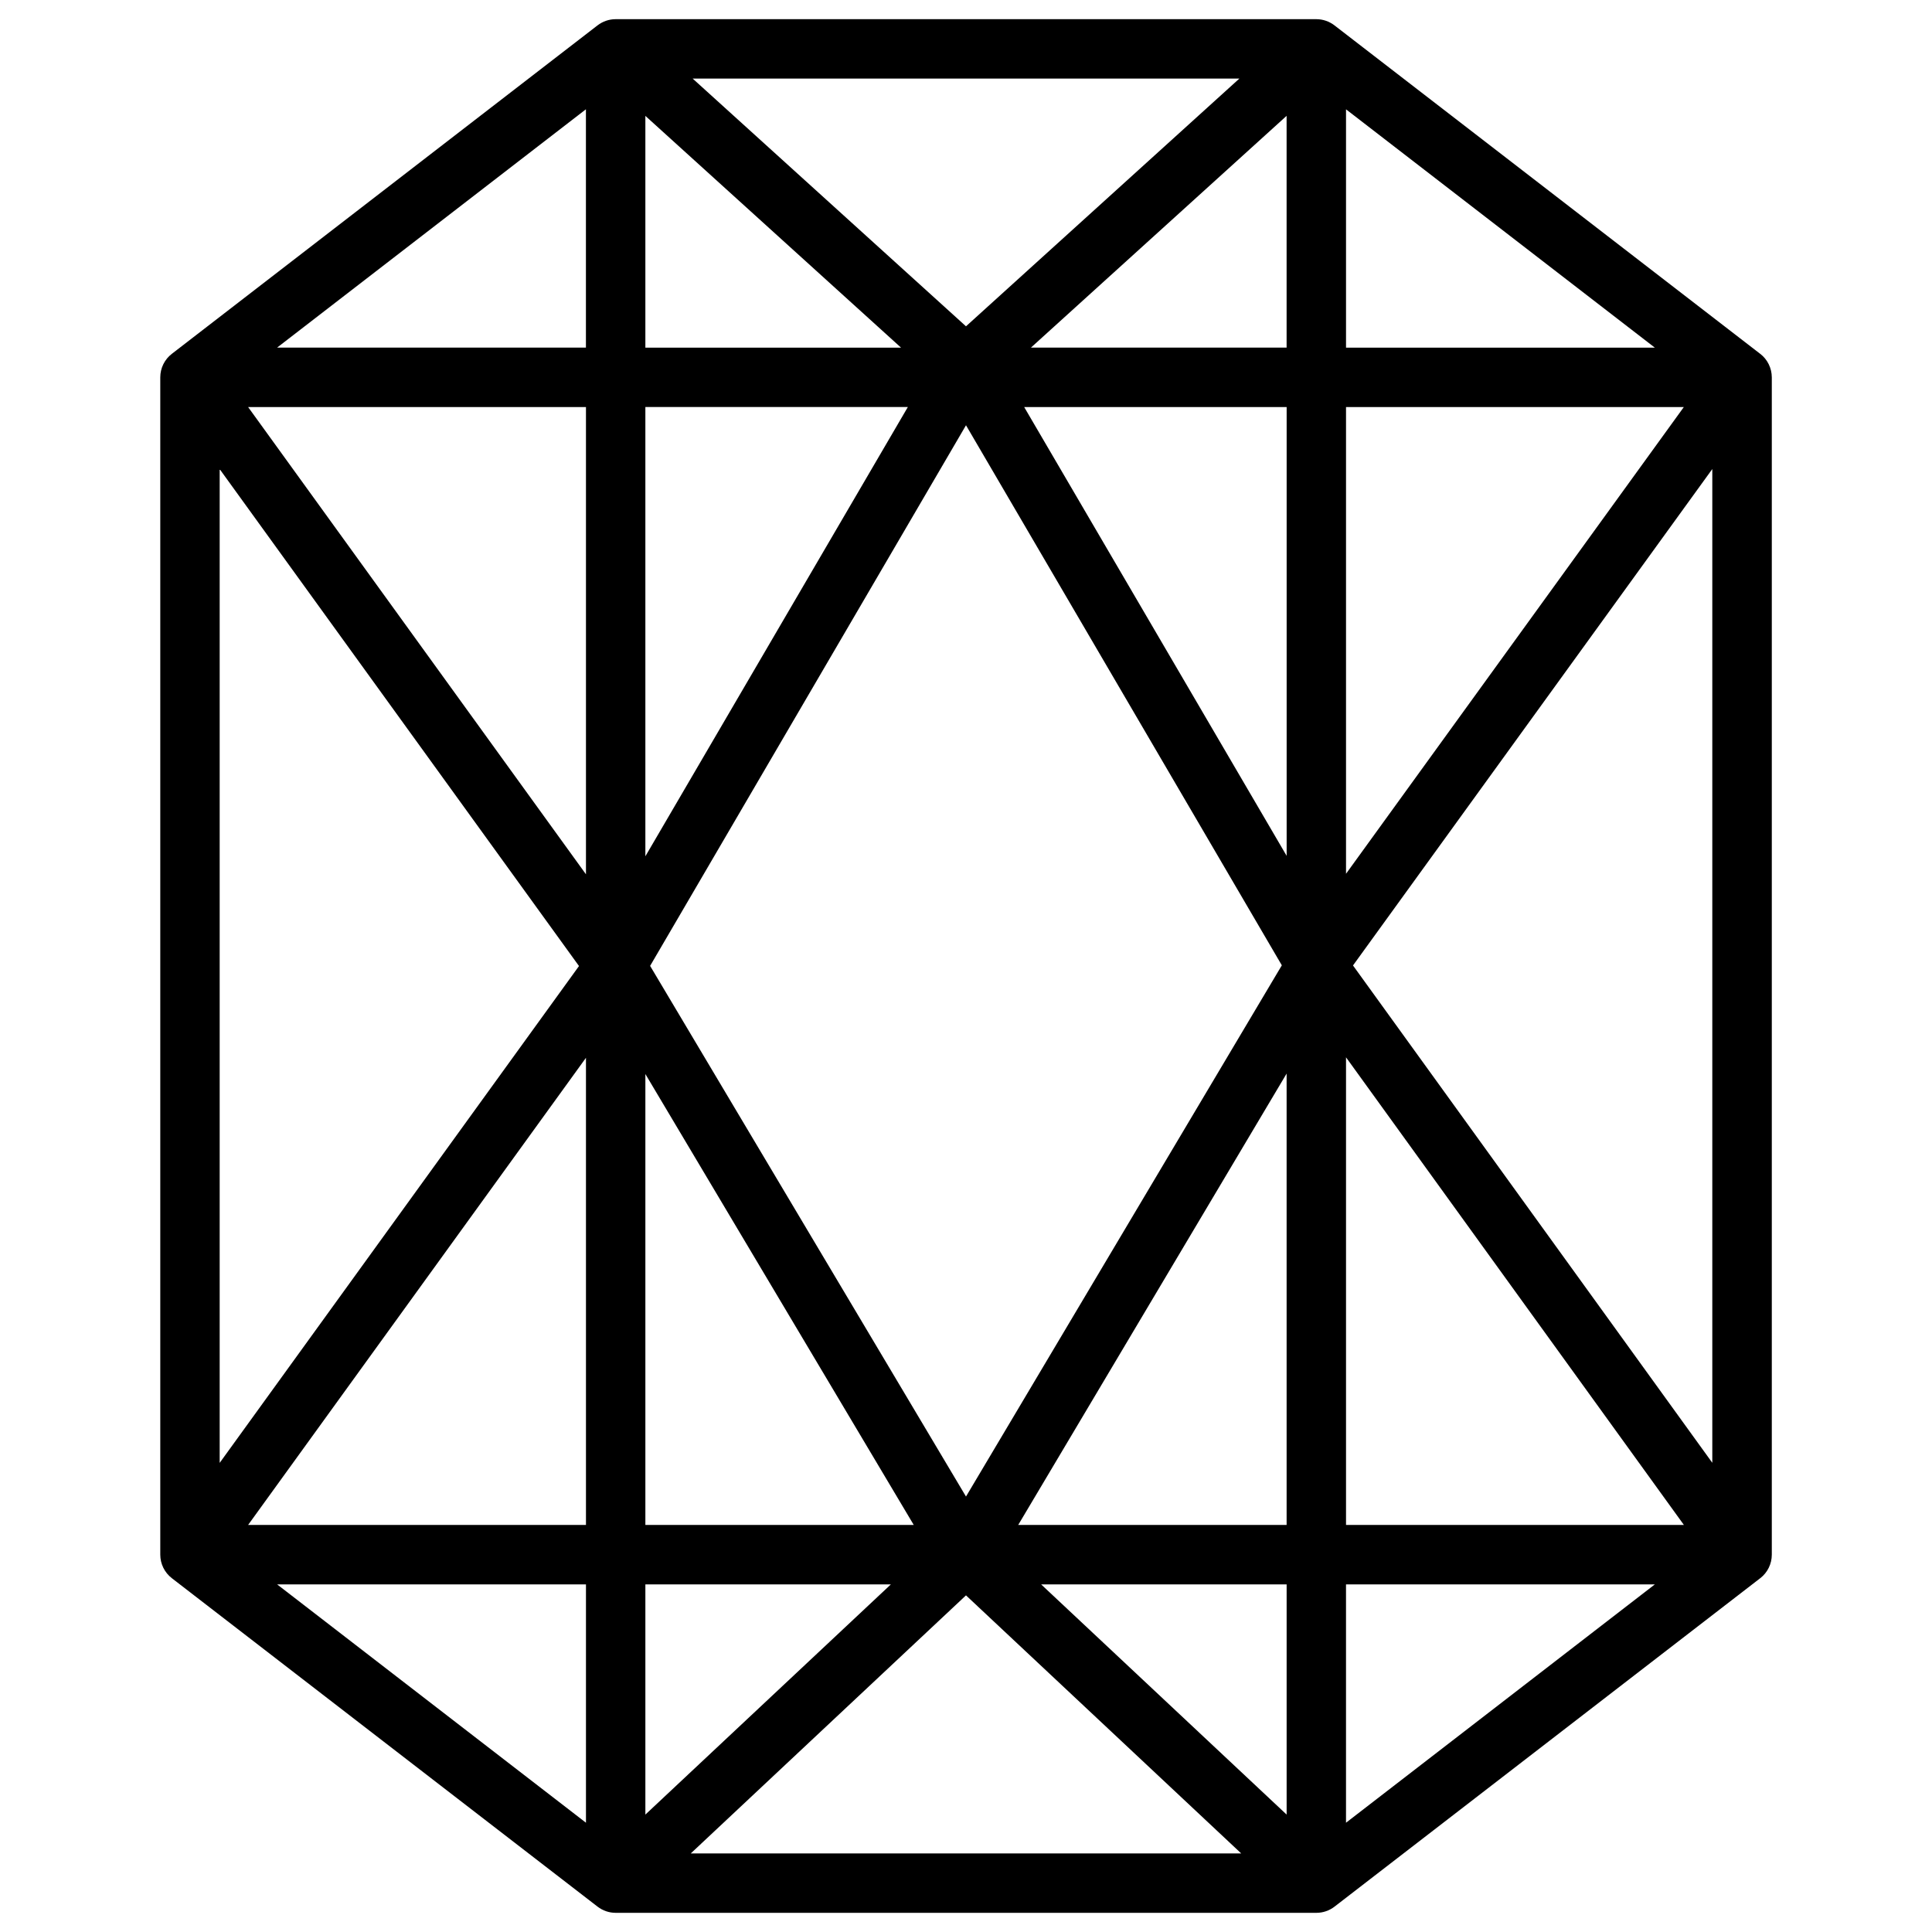 <?xml version="1.0" encoding="UTF-8"?>
<!-- Uploaded to: SVG Find, www.svgrepo.com, Generator: SVG Find Mixer Tools -->
<svg fill="#000000" width="800px" height="800px" version="1.1" viewBox="144 144 512 512" xmlns="http://www.w3.org/2000/svg">
 <path d="m610.47 237.77-112.82-87.043c-1.379-1.062-3.07-1.645-4.812-1.645h-185.68c-1.742 0-3.434 0.582-4.812 1.645l-112.81 87.043c-1.93 1.484-3.062 3.789-3.062 6.231v312c0 2.441 1.133 4.742 3.059 6.231l112.82 87.043c1.379 1.062 3.07 1.645 4.812 1.645h185.69c1.742 0 3.434-0.582 4.812-1.645l112.82-87.043c1.93-1.484 3.059-3.789 3.059-6.231v-312c-0.008-2.441-1.141-4.746-3.066-6.231zm-109.76-1.645v-63.152l81.848 63.164h-81.848zm89.523 15.746-89.523 123.69v-123.69zm0.02 296.26h-89.543v-123.93zm-176.42 0 71.133-119.62v119.62zm71.137 15.746v61.008l-65.062-61.008zm-169.94-15.746v-119.5l71.125 119.5h-71.125zm65.062 15.746-65.062 61.008v-61.008zm4.496-312.01-69.559 119.06v-119.06zm-69.559-15.746v-61.41l67.758 61.422h-67.758zm1.258 163.85 83.711-143.27 83.699 143.12-83.699 140.78zm99.129-148.1h69.559v118.94zm1.789-15.746 67.758-61.422v61.422zm-17.207-5.648-72.434-65.652h144.88zm-182.57 5.648 81.848-63.164v63.164zm81.859 15.746v123.83l-89.535-123.83zm-1.848 148.14-95.223 131.67v-263.36zm1.848 24.316v123.8h-89.535zm0 139.55v63.164l-81.848-63.164zm100.71 2.91 72.934 68.387-145.87 0.004zm100.71-2.91h81.848l-81.848 63.164zm1.852-164.02 95.219-131.56v263.36z"/>
</svg>